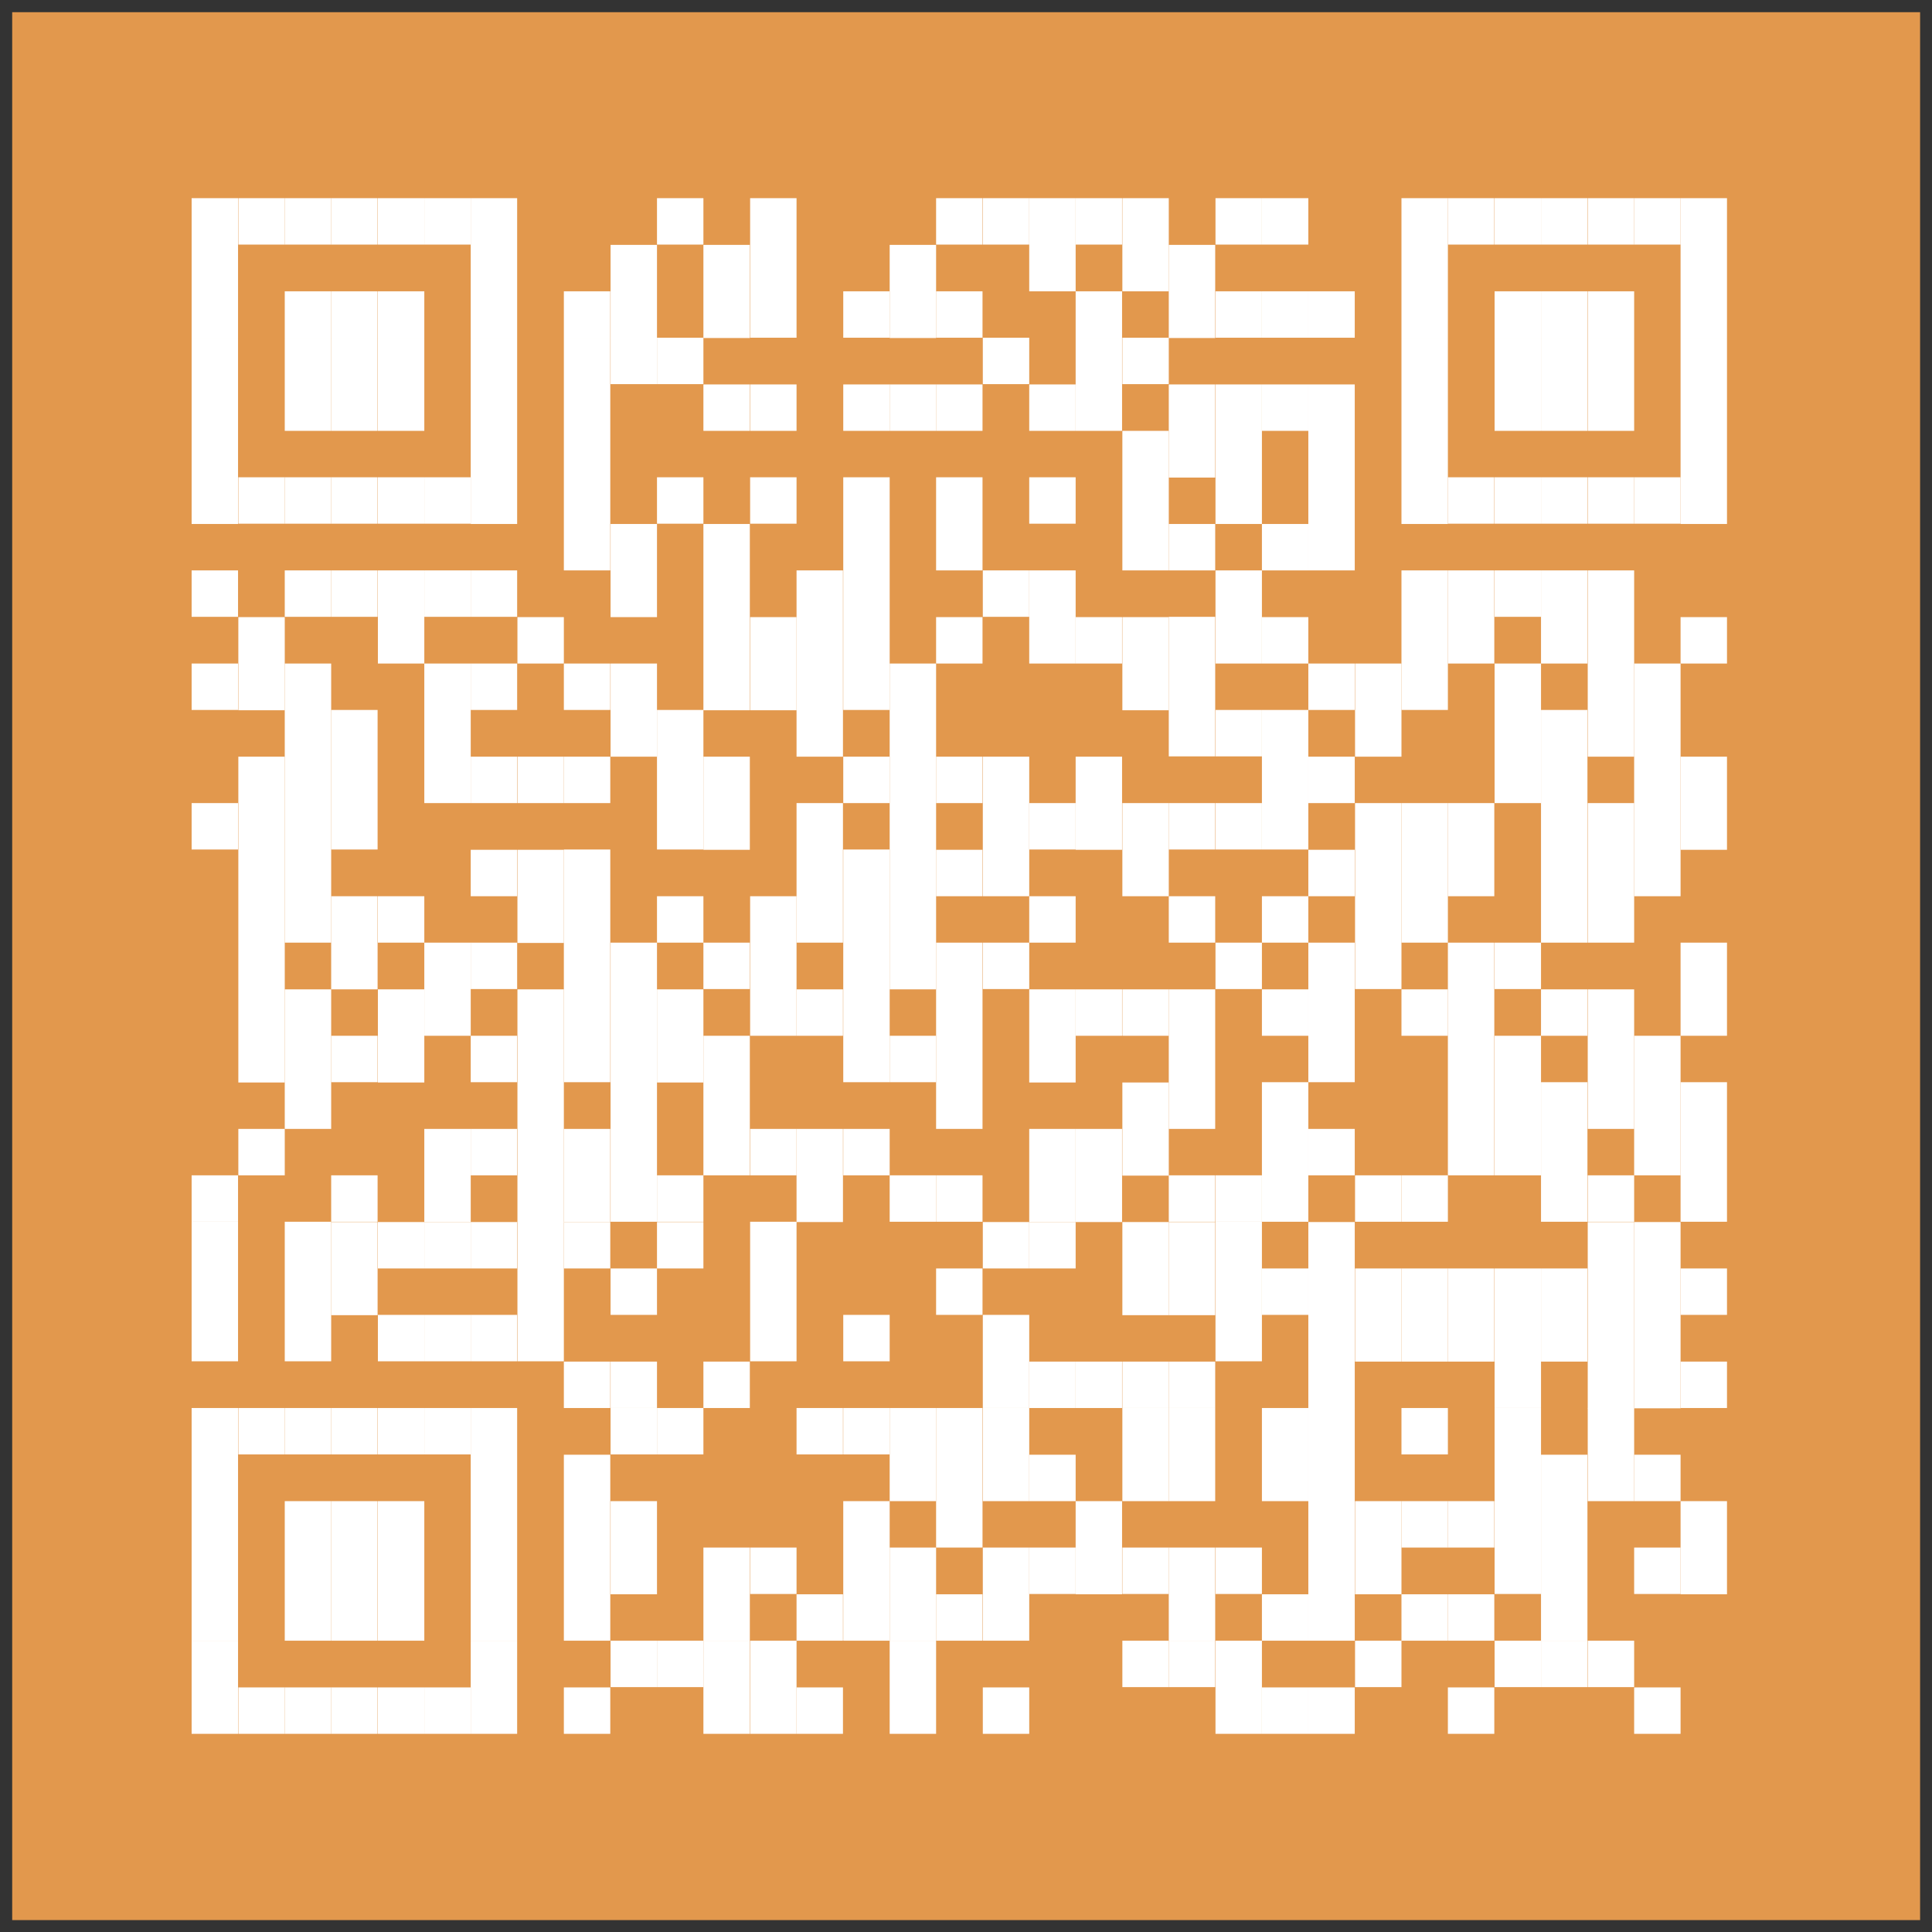 <?xml version="1.0" encoding="utf-8"?>
<svg xmlns="http://www.w3.org/2000/svg" xmlns:xlink="http://www.w3.org/1999/xlink" viewBox="0 0 64.93 64.93">
  <rect x="0" y="0" width="64.93" height="64.93" fill="#333333" stroke="none"/>
  <defs>
    <style>
      .cls-1 {
        clip-path: url(#clippath);
      }

      .cls-2 {
        fill: none;
      }

      .cls-2, .cls-3, .cls-4 {
        stroke-width: 0px;
      }

      .cls-5 {
        mix-blend-mode: multiply;
      }

      .cls-6 {
        isolation: isolate;
      }

      .cls-3 {
        fill: #e2984d;
      }

      .cls-4 {
        fill: #fff;
      }
    </style>
    <clipPath id="clippath">
      <rect class="cls-2" width="64.93" height="64.93"/>
    </clipPath>
  </defs>
  <g class="cls-6">
    <g id="Layer_2" data-name="Layer 2">
      <g id="Layer_1-2" data-name="Layer 1">
        <g>
          <g class="cls-5">
            <g class="cls-1">
              <rect class="cls-3" x=".41" y=".41" width="64.12" height="64.12"/>
            </g>
          </g>
          <rect class="cls-4" x="6.44" y="6.66" width="1.56" height="4.69"/>
          <rect class="cls-4" x="6.44" y="11.35" width="1.56" height="6.26"/>
          <rect class="cls-4" x="6.44" y="19.17" width="1.56" height="1.56"/>
          <rect class="cls-4" x="6.44" y="22.3" width="1.56" height="1.56"/>
          <rect class="cls-4" x="6.44" y="26.99" width="1.56" height="1.56"/>
          <rect class="cls-4" x="6.44" y="39.5" width="1.56" height="1.56"/>
          <rect class="cls-4" x="6.44" y="41.06" width="1.56" height="4.69"/>
          <rect class="cls-4" x="6.44" y="47.32" width="1.56" height="7.82"/>
          <rect class="cls-4" x="6.44" y="55.14" width="1.56" height="3.13"/>
          <rect class="cls-4" x="8.01" y="6.66" width="1.56" height="1.56"/>
          <rect class="cls-4" x="8.01" y="16.04" width="1.56" height="1.56"/>
          <rect class="cls-4" x="8.01" y="20.74" width="1.56" height="3.13"/>
          <rect class="cls-4" x="8.01" y="25.43" width="1.56" height="10.95"/>
          <rect class="cls-4" x="8.01" y="37.94" width="1.56" height="1.56"/>
          <rect class="cls-4" x="8.01" y="47.32" width="1.56" height="1.56"/>
          <rect class="cls-4" x="8.01" y="56.71" width="1.56" height="1.56"/>
          <rect class="cls-4" x="9.57" y="6.66" width="1.56" height="1.56"/>
          <rect class="cls-4" x="9.57" y="9.79" width="1.56" height="1.56"/>
          <rect class="cls-4" x="9.57" y="11.35" width="1.56" height="3.13"/>
          <rect class="cls-4" x="9.57" y="16.04" width="1.56" height="1.56"/>
          <rect class="cls-4" x="9.57" y="19.17" width="1.56" height="1.56"/>
          <rect class="cls-4" x="9.57" y="22.3" width="1.56" height="9.38"/>
          <rect class="cls-4" x="9.57" y="33.25" width="1.56" height="4.69"/>
          <rect class="cls-4" x="9.57" y="41.06" width="1.56" height="4.69"/>
          <rect class="cls-4" x="9.57" y="47.32" width="1.56" height="1.56"/>
          <rect class="cls-4" x="9.57" y="50.45" width="1.56" height="4.69"/>
          <rect class="cls-4" x="9.57" y="56.71" width="1.56" height="1.56"/>
          <rect class="cls-4" x="11.13" y="6.66" width="1.56" height="1.56"/>
          <rect class="cls-4" x="11.13" y="9.79" width="1.56" height="1.56"/>
          <rect class="cls-4" x="11.13" y="11.35" width="1.56" height="3.13"/>
          <rect class="cls-4" x="11.13" y="16.04" width="1.56" height="1.56"/>
          <rect class="cls-4" x="11.13" y="19.17" width="1.56" height="1.56"/>
          <rect class="cls-4" x="11.13" y="23.86" width="1.56" height="4.69"/>
          <rect class="cls-4" x="11.13" y="30.12" width="1.56" height="3.13"/>
          <rect class="cls-4" x="11.13" y="34.81" width="1.56" height="1.56"/>
          <rect class="cls-4" x="11.13" y="39.5" width="1.56" height="1.56"/>
          <rect class="cls-4" x="11.13" y="41.07" width="1.56" height="3.13"/>
          <rect class="cls-4" x="11.13" y="47.32" width="1.56" height="1.56"/>
          <rect class="cls-4" x="11.13" y="50.45" width="1.56" height="4.69"/>
          <rect class="cls-4" x="11.13" y="56.71" width="1.56" height="1.56"/>
          <rect class="cls-4" x="12.7" y="6.66" width="1.56" height="1.56"/>
          <rect class="cls-4" x="12.7" y="9.79" width="1.56" height="1.56"/>
          <rect class="cls-4" x="12.7" y="11.35" width="1.56" height="3.13"/>
          <rect class="cls-4" x="12.7" y="16.04" width="1.56" height="1.56"/>
          <rect class="cls-4" x="12.7" y="19.17" width="1.56" height="3.13"/>
          <rect class="cls-4" x="12.7" y="30.12" width="1.56" height="1.56"/>
          <rect class="cls-4" x="12.7" y="33.25" width="1.56" height="3.13"/>
          <rect class="cls-4" x="12.7" y="41.07" width="1.56" height="1.56"/>
          <rect class="cls-4" x="12.7" y="44.19" width="1.56" height="1.56"/>
          <rect class="cls-4" x="12.7" y="47.32" width="1.56" height="1.56"/>
          <rect class="cls-4" x="12.7" y="50.45" width="1.56" height="4.69"/>
          <rect class="cls-4" x="12.7" y="56.71" width="1.56" height="1.56"/>
          <rect class="cls-4" x="14.26" y="6.66" width="1.56" height="1.56"/>
          <rect class="cls-4" x="14.26" y="16.04" width="1.56" height="1.56"/>
          <rect class="cls-4" x="14.26" y="19.17" width="1.56" height="1.56"/>
          <rect class="cls-4" x="14.26" y="22.3" width="1.56" height="4.69"/>
          <rect class="cls-4" x="14.26" y="31.68" width="1.56" height="3.13"/>
          <rect class="cls-4" x="14.26" y="37.94" width="1.56" height="3.13"/>
          <rect class="cls-4" x="14.26" y="41.07" width="1.56" height="1.56"/>
          <rect class="cls-4" x="14.26" y="44.19" width="1.56" height="1.56"/>
          <rect class="cls-4" x="14.26" y="47.32" width="1.56" height="1.56"/>
          <rect class="cls-4" x="14.26" y="56.71" width="1.56" height="1.56"/>
          <rect class="cls-4" x="15.82" y="6.66" width="1.56" height="4.69"/>
          <rect class="cls-4" x="15.82" y="11.35" width="1.56" height="6.26"/>
          <rect class="cls-4" x="15.82" y="19.17" width="1.56" height="1.56"/>
          <rect class="cls-4" x="15.82" y="22.3" width="1.56" height="1.56"/>
          <rect class="cls-4" x="15.82" y="25.43" width="1.56" height="1.56"/>
          <rect class="cls-4" x="15.82" y="28.56" width="1.56" height="1.56"/>
          <rect class="cls-4" x="15.82" y="31.68" width="1.56" height="1.56"/>
          <rect class="cls-4" x="15.82" y="34.81" width="1.56" height="1.56"/>
          <rect class="cls-4" x="15.82" y="37.94" width="1.56" height="1.56"/>
          <rect class="cls-4" x="15.82" y="41.07" width="1.56" height="1.56"/>
          <rect class="cls-4" x="15.82" y="44.19" width="1.56" height="1.56"/>
          <rect class="cls-4" x="15.82" y="47.32" width="1.56" height="7.82"/>
          <rect class="cls-4" x="15.82" y="55.14" width="1.56" height="3.13"/>
          <rect class="cls-4" x="17.39" y="20.74" width="1.56" height="1.56"/>
          <rect class="cls-4" x="17.39" y="25.43" width="1.56" height="1.56"/>
          <rect class="cls-4" x="17.39" y="28.56" width="1.56" height="3.13"/>
          <rect class="cls-4" x="17.39" y="33.25" width="1.56" height="7.82"/>
          <rect class="cls-4" x="17.39" y="41.06" width="1.56" height="4.69"/>
          <rect class="cls-4" x="18.95" y="9.79" width="1.56" height="1.56"/>
          <rect class="cls-4" x="18.95" y="11.35" width="1.56" height="7.82"/>
          <rect class="cls-4" x="18.95" y="22.3" width="1.56" height="1.56"/>
          <rect class="cls-4" x="18.95" y="25.43" width="1.56" height="1.56"/>
          <rect class="cls-4" x="18.95" y="28.55" width="1.56" height="7.82"/>
          <rect class="cls-4" x="18.95" y="37.94" width="1.56" height="3.13"/>
          <rect class="cls-4" x="18.95" y="41.07" width="1.56" height="1.56"/>
          <rect class="cls-4" x="18.95" y="45.76" width="1.56" height="1.56"/>
          <rect class="cls-4" x="18.95" y="48.89" width="1.56" height="6.25"/>
          <rect class="cls-4" x="18.95" y="56.71" width="1.56" height="1.56"/>
          <rect class="cls-4" x="20.52" y="8.23" width="1.56" height="3.13"/>
          <rect class="cls-4" x="20.52" y="11.35" width="1.56" height="1.56"/>
          <rect class="cls-4" x="20.52" y="17.61" width="1.56" height="3.13"/>
          <rect class="cls-4" x="20.52" y="22.3" width="1.56" height="3.13"/>
          <rect class="cls-4" x="20.52" y="31.68" width="1.56" height="9.38"/>
          <rect class="cls-4" x="20.52" y="42.63" width="1.56" height="1.56"/>
          <rect class="cls-4" x="20.52" y="45.76" width="1.56" height="1.56"/>
          <rect class="cls-4" x="20.52" y="47.32" width="1.56" height="1.56"/>
          <rect class="cls-4" x="20.52" y="50.45" width="1.56" height="3.13"/>
          <rect class="cls-4" x="20.52" y="55.14" width="1.56" height="1.56"/>
          <rect class="cls-4" x="22.08" y="6.66" width="1.56" height="1.56"/>
          <rect class="cls-4" x="22.08" y="11.35" width="1.56" height="1.56"/>
          <rect class="cls-4" x="22.08" y="16.04" width="1.56" height="1.56"/>
          <rect class="cls-4" x="22.08" y="23.86" width="1.56" height="4.69"/>
          <rect class="cls-4" x="22.08" y="30.12" width="1.56" height="1.56"/>
          <rect class="cls-4" x="22.08" y="33.25" width="1.56" height="3.13"/>
          <rect class="cls-4" x="22.08" y="39.5" width="1.56" height="1.56"/>
          <rect class="cls-4" x="22.08" y="41.07" width="1.56" height="1.56"/>
          <rect class="cls-4" x="22.08" y="47.32" width="1.56" height="1.56"/>
          <rect class="cls-4" x="22.08" y="55.14" width="1.56" height="1.56"/>
          <rect class="cls-4" x="23.64" y="8.23" width="1.56" height="3.13"/>
          <rect class="cls-4" x="23.64" y="12.92" width="1.56" height="1.56"/>
          <rect class="cls-4" x="23.64" y="17.61" width="1.56" height="6.26"/>
          <rect class="cls-4" x="23.64" y="25.43" width="1.56" height="3.13"/>
          <rect class="cls-4" x="23.64" y="31.68" width="1.56" height="1.56"/>
          <rect class="cls-4" x="23.64" y="34.81" width="1.56" height="4.69"/>
          <rect class="cls-4" x="23.64" y="45.76" width="1.56" height="1.56"/>
          <rect class="cls-4" x="23.64" y="52.01" width="1.56" height="3.13"/>
          <rect class="cls-4" x="23.64" y="55.14" width="1.56" height="3.13"/>
          <rect class="cls-4" x="25.21" y="6.66" width="1.56" height="4.69"/>
          <rect class="cls-4" x="25.21" y="12.92" width="1.56" height="1.56"/>
          <rect class="cls-4" x="25.21" y="16.04" width="1.56" height="1.56"/>
          <rect class="cls-4" x="25.21" y="20.74" width="1.56" height="3.13"/>
          <rect class="cls-4" x="25.21" y="30.12" width="1.56" height="4.69"/>
          <rect class="cls-4" x="25.21" y="37.94" width="1.56" height="1.56"/>
          <rect class="cls-4" x="25.21" y="41.06" width="1.56" height="4.69"/>
          <rect class="cls-4" x="25.21" y="52.01" width="1.56" height="1.56"/>
          <rect class="cls-4" x="25.21" y="55.14" width="1.56" height="3.13"/>
          <rect class="cls-4" x="26.77" y="19.17" width="1.56" height="6.26"/>
          <rect class="cls-4" x="26.77" y="26.99" width="1.56" height="4.69"/>
          <rect class="cls-4" x="26.77" y="33.25" width="1.56" height="1.56"/>
          <rect class="cls-4" x="26.77" y="37.94" width="1.56" height="3.13"/>
          <rect class="cls-4" x="26.77" y="47.32" width="1.56" height="1.56"/>
          <rect class="cls-4" x="26.77" y="53.58" width="1.56" height="1.56"/>
          <rect class="cls-4" x="26.77" y="56.71" width="1.56" height="1.56"/>
          <rect class="cls-4" x="28.34" y="9.79" width="1.56" height="1.56"/>
          <rect class="cls-4" x="28.34" y="12.92" width="1.56" height="1.56"/>
          <rect class="cls-4" x="28.34" y="16.04" width="1.56" height="7.82"/>
          <rect class="cls-4" x="28.34" y="25.43" width="1.56" height="1.56"/>
          <rect class="cls-4" x="28.34" y="28.55" width="1.56" height="7.82"/>
          <rect class="cls-4" x="28.34" y="37.94" width="1.56" height="1.56"/>
          <rect class="cls-4" x="28.34" y="44.19" width="1.56" height="1.56"/>
          <rect class="cls-4" x="28.34" y="47.32" width="1.56" height="1.56"/>
          <rect class="cls-4" x="28.34" y="50.45" width="1.56" height="4.69"/>
          <rect class="cls-4" x="29.9" y="8.23" width="1.56" height="3.13"/>
          <rect class="cls-4" x="29.9" y="12.92" width="1.56" height="1.56"/>
          <rect class="cls-4" x="29.9" y="22.3" width="1.56" height="10.95"/>
          <rect class="cls-4" x="29.9" y="34.81" width="1.56" height="1.56"/>
          <rect class="cls-4" x="29.9" y="39.5" width="1.56" height="1.56"/>
          <rect class="cls-4" x="29.9" y="47.32" width="1.56" height="3.13"/>
          <rect class="cls-4" x="29.9" y="52.01" width="1.56" height="3.13"/>
          <rect class="cls-4" x="29.9" y="55.14" width="1.56" height="3.13"/>
          <rect class="cls-4" x="31.46" y="6.66" width="1.56" height="1.56"/>
          <rect class="cls-4" x="31.46" y="9.79" width="1.56" height="1.56"/>
          <rect class="cls-4" x="31.46" y="12.92" width="1.56" height="1.56"/>
          <rect class="cls-4" x="31.46" y="16.04" width="1.56" height="3.13"/>
          <rect class="cls-4" x="31.46" y="20.74" width="1.56" height="1.56"/>
          <rect class="cls-4" x="31.46" y="25.43" width="1.56" height="1.56"/>
          <rect class="cls-4" x="31.46" y="28.56" width="1.56" height="1.56"/>
          <rect class="cls-4" x="31.46" y="31.68" width="1.56" height="6.26"/>
          <rect class="cls-4" x="31.46" y="39.5" width="1.56" height="1.56"/>
          <rect class="cls-4" x="31.46" y="42.63" width="1.56" height="1.56"/>
          <rect class="cls-4" x="31.46" y="47.32" width="1.56" height="4.69"/>
          <rect class="cls-4" x="31.46" y="53.58" width="1.56" height="1.56"/>
          <rect class="cls-4" x="33.03" y="6.66" width="1.56" height="1.56"/>
          <rect class="cls-4" x="33.03" y="11.35" width="1.56" height="1.56"/>
          <rect class="cls-4" x="33.03" y="19.17" width="1.56" height="1.56"/>
          <rect class="cls-4" x="33.03" y="25.43" width="1.56" height="4.69"/>
          <rect class="cls-4" x="33.03" y="31.68" width="1.56" height="1.56"/>
          <rect class="cls-4" x="33.03" y="41.07" width="1.56" height="1.56"/>
          <rect class="cls-4" x="33.03" y="44.19" width="1.56" height="3.13"/>
          <rect class="cls-4" x="33.03" y="47.32" width="1.56" height="3.13"/>
          <rect class="cls-4" x="33.03" y="52.01" width="1.56" height="3.13"/>
          <rect class="cls-4" x="33.03" y="56.71" width="1.56" height="1.56"/>
          <rect class="cls-4" x="34.59" y="6.66" width="1.56" height="3.13"/>
          <rect class="cls-4" x="34.59" y="12.92" width="1.56" height="1.56"/>
          <rect class="cls-4" x="34.59" y="16.04" width="1.56" height="1.56"/>
          <rect class="cls-4" x="34.59" y="19.17" width="1.56" height="3.13"/>
          <rect class="cls-4" x="34.59" y="26.99" width="1.56" height="1.56"/>
          <rect class="cls-4" x="34.59" y="30.12" width="1.56" height="1.56"/>
          <rect class="cls-4" x="34.59" y="33.25" width="1.56" height="3.13"/>
          <rect class="cls-4" x="34.59" y="37.94" width="1.56" height="3.13"/>
          <rect class="cls-4" x="34.59" y="41.07" width="1.56" height="1.56"/>
          <rect class="cls-4" x="34.59" y="45.76" width="1.56" height="1.56"/>
          <rect class="cls-4" x="34.59" y="48.89" width="1.56" height="1.56"/>
          <rect class="cls-4" x="34.59" y="52.01" width="1.56" height="1.56"/>
          <rect class="cls-4" x="36.15" y="6.66" width="1.56" height="1.56"/>
          <rect class="cls-4" x="36.15" y="9.79" width="1.56" height="1.56"/>
          <rect class="cls-4" x="36.15" y="11.35" width="1.56" height="3.13"/>
          <rect class="cls-4" x="36.15" y="20.74" width="1.56" height="1.56"/>
          <rect class="cls-4" x="36.15" y="25.43" width="1.56" height="3.13"/>
          <rect class="cls-4" x="36.15" y="33.25" width="1.56" height="1.56"/>
          <rect class="cls-4" x="36.15" y="37.94" width="1.56" height="3.13"/>
          <rect class="cls-4" x="36.15" y="45.76" width="1.56" height="1.56"/>
          <rect class="cls-4" x="36.15" y="50.45" width="1.56" height="3.13"/>
          <rect class="cls-4" x="37.72" y="6.66" width="1.56" height="3.13"/>
          <rect class="cls-4" x="37.72" y="11.35" width="1.56" height="1.56"/>
          <rect class="cls-4" x="37.72" y="14.48" width="1.56" height="4.69"/>
          <rect class="cls-4" x="37.72" y="20.74" width="1.56" height="3.13"/>
          <rect class="cls-4" x="37.72" y="26.99" width="1.56" height="3.13"/>
          <rect class="cls-4" x="37.72" y="33.25" width="1.56" height="1.56"/>
          <rect class="cls-4" x="37.72" y="36.38" width="1.56" height="3.13"/>
          <rect class="cls-4" x="37.72" y="41.07" width="1.56" height="3.13"/>
          <rect class="cls-4" x="37.72" y="45.76" width="1.56" height="1.56"/>
          <rect class="cls-4" x="37.72" y="47.32" width="1.56" height="3.13"/>
          <rect class="cls-4" x="37.72" y="52.01" width="1.56" height="1.56"/>
          <rect class="cls-4" x="37.72" y="55.14" width="1.56" height="1.56"/>
          <rect class="cls-4" x="39.28" y="8.23" width="1.56" height="3.13"/>
          <rect class="cls-4" x="39.28" y="12.92" width="1.56" height="3.13"/>
          <rect class="cls-4" x="39.28" y="17.61" width="1.56" height="1.56"/>
          <rect class="cls-4" x="39.28" y="20.73" width="1.56" height="4.69"/>
          <rect class="cls-4" x="39.28" y="26.99" width="1.56" height="1.56"/>
          <rect class="cls-4" x="39.28" y="30.12" width="1.56" height="1.56"/>
          <rect class="cls-4" x="39.28" y="33.25" width="1.56" height="4.69"/>
          <rect class="cls-4" x="39.28" y="39.5" width="1.56" height="1.56"/>
          <rect class="cls-4" x="39.28" y="41.07" width="1.56" height="3.13"/>
          <rect class="cls-4" x="39.28" y="45.76" width="1.56" height="1.56"/>
          <rect class="cls-4" x="39.28" y="47.32" width="1.56" height="3.13"/>
          <rect class="cls-4" x="39.28" y="52.01" width="1.56" height="3.13"/>
          <rect class="cls-4" x="39.28" y="55.14" width="1.56" height="1.56"/>
          <rect class="cls-4" x="40.85" y="6.66" width="1.56" height="1.56"/>
          <rect class="cls-4" x="40.85" y="9.79" width="1.56" height="1.56"/>
          <rect class="cls-4" x="40.85" y="12.92" width="1.56" height="4.69"/>
          <rect class="cls-4" x="40.85" y="19.17" width="1.56" height="3.13"/>
          <rect class="cls-4" x="40.85" y="23.86" width="1.56" height="1.56"/>
          <rect class="cls-4" x="40.85" y="26.99" width="1.56" height="1.56"/>
          <rect class="cls-4" x="40.85" y="31.68" width="1.56" height="1.56"/>
          <rect class="cls-4" x="40.85" y="39.5" width="1.56" height="1.56"/>
          <rect class="cls-4" x="40.85" y="41.06" width="1.56" height="4.69"/>
          <rect class="cls-4" x="40.85" y="52.01" width="1.56" height="1.56"/>
          <rect class="cls-4" x="40.85" y="55.14" width="1.56" height="3.13"/>
          <rect class="cls-4" x="42.41" y="6.66" width="1.56" height="1.56"/>
          <rect class="cls-4" x="42.41" y="9.79" width="1.56" height="1.56"/>
          <rect class="cls-4" x="42.41" y="12.92" width="1.56" height="1.56"/>
          <rect class="cls-4" x="42.41" y="17.61" width="1.56" height="1.56"/>
          <rect class="cls-4" x="42.41" y="20.74" width="1.56" height="1.56"/>
          <rect class="cls-4" x="42.41" y="23.86" width="1.56" height="4.69"/>
          <rect class="cls-4" x="42.41" y="30.12" width="1.56" height="1.56"/>
          <rect class="cls-4" x="42.41" y="33.25" width="1.56" height="1.56"/>
          <rect class="cls-4" x="42.41" y="36.37" width="1.56" height="4.69"/>
          <rect class="cls-4" x="42.41" y="42.63" width="1.56" height="1.56"/>
          <rect class="cls-4" x="42.41" y="47.32" width="1.56" height="3.13"/>
          <rect class="cls-4" x="42.41" y="53.58" width="1.56" height="1.56"/>
          <rect class="cls-4" x="42.41" y="56.71" width="1.56" height="1.56"/>
          <rect class="cls-4" x="43.97" y="9.79" width="1.56" height="1.56"/>
          <rect class="cls-4" x="43.97" y="12.92" width="1.56" height="6.25"/>
          <rect class="cls-4" x="43.97" y="22.3" width="1.56" height="1.56"/>
          <rect class="cls-4" x="43.97" y="25.43" width="1.56" height="1.56"/>
          <rect class="cls-4" x="43.97" y="28.56" width="1.56" height="1.56"/>
          <rect class="cls-4" x="43.97" y="31.68" width="1.56" height="4.69"/>
          <rect class="cls-4" x="43.97" y="37.94" width="1.56" height="1.56"/>
          <rect class="cls-4" x="43.97" y="41.07" width="1.56" height="6.26"/>
          <rect class="cls-4" x="43.97" y="47.32" width="1.56" height="7.82"/>
          <rect class="cls-4" x="43.97" y="56.71" width="1.56" height="1.56"/>
          <rect class="cls-4" x="45.54" y="22.3" width="1.56" height="3.13"/>
          <rect class="cls-4" x="45.54" y="26.99" width="1.56" height="6.25"/>
          <rect class="cls-4" x="45.54" y="39.5" width="1.56" height="1.56"/>
          <rect class="cls-4" x="45.54" y="42.63" width="1.56" height="3.13"/>
          <rect class="cls-4" x="45.54" y="50.45" width="1.56" height="3.13"/>
          <rect class="cls-4" x="45.54" y="55.14" width="1.56" height="1.56"/>
          <rect class="cls-4" x="47.1" y="6.66" width="1.56" height="4.69"/>
          <rect class="cls-4" x="47.1" y="11.35" width="1.56" height="6.26"/>
          <rect class="cls-4" x="47.1" y="19.17" width="1.56" height="4.69"/>
          <rect class="cls-4" x="47.1" y="26.99" width="1.56" height="4.69"/>
          <rect class="cls-4" x="47.1" y="33.25" width="1.56" height="1.56"/>
          <rect class="cls-4" x="47.1" y="39.5" width="1.56" height="1.56"/>
          <rect class="cls-4" x="47.1" y="42.63" width="1.56" height="3.13"/>
          <rect class="cls-4" x="47.1" y="47.32" width="1.56" height="1.56"/>
          <rect class="cls-4" x="47.1" y="50.45" width="1.56" height="1.56"/>
          <rect class="cls-4" x="47.1" y="53.58" width="1.56" height="1.56"/>
          <rect class="cls-4" x="48.66" y="6.66" width="1.56" height="1.56"/>
          <rect class="cls-4" x="48.66" y="16.04" width="1.56" height="1.56"/>
          <rect class="cls-4" x="48.66" y="19.17" width="1.56" height="3.13"/>
          <rect class="cls-4" x="48.66" y="26.99" width="1.56" height="3.13"/>
          <rect class="cls-4" x="48.66" y="31.68" width="1.56" height="7.82"/>
          <rect class="cls-4" x="48.66" y="42.63" width="1.56" height="3.13"/>
          <rect class="cls-4" x="48.66" y="50.45" width="1.56" height="1.56"/>
          <rect class="cls-4" x="48.66" y="53.58" width="1.56" height="1.56"/>
          <rect class="cls-4" x="48.66" y="56.71" width="1.56" height="1.56"/>
          <rect class="cls-4" x="50.23" y="6.66" width="1.56" height="1.56"/>
          <rect class="cls-4" x="50.23" y="9.79" width="1.56" height="1.56"/>
          <rect class="cls-4" x="50.23" y="11.35" width="1.56" height="3.13"/>
          <rect class="cls-4" x="50.23" y="16.04" width="1.56" height="1.56"/>
          <rect class="cls-4" x="50.23" y="19.17" width="1.56" height="1.56"/>
          <rect class="cls-4" x="50.23" y="22.3" width="1.56" height="4.69"/>
          <rect class="cls-4" x="50.23" y="31.68" width="1.56" height="1.56"/>
          <rect class="cls-4" x="50.23" y="34.81" width="1.56" height="4.69"/>
          <rect class="cls-4" x="50.23" y="42.63" width="1.56" height="4.69"/>
          <rect class="cls-4" x="50.23" y="47.32" width="1.56" height="6.25"/>
          <rect class="cls-4" x="50.23" y="55.14" width="1.56" height="1.56"/>
          <rect class="cls-4" x="51.79" y="6.66" width="1.56" height="1.56"/>
          <rect class="cls-4" x="51.79" y="9.79" width="1.56" height="1.56"/>
          <rect class="cls-4" x="51.79" y="11.35" width="1.56" height="3.13"/>
          <rect class="cls-4" x="51.79" y="16.04" width="1.56" height="1.56"/>
          <rect class="cls-4" x="51.79" y="19.17" width="1.56" height="3.13"/>
          <rect class="cls-4" x="51.79" y="23.86" width="1.56" height="7.82"/>
          <rect class="cls-4" x="51.79" y="33.25" width="1.56" height="1.56"/>
          <rect class="cls-4" x="51.79" y="36.37" width="1.56" height="4.69"/>
          <rect class="cls-4" x="51.79" y="42.63" width="1.56" height="3.13"/>
          <rect class="cls-4" x="51.79" y="48.89" width="1.56" height="6.25"/>
          <rect class="cls-4" x="51.79" y="55.14" width="1.56" height="1.56"/>
          <rect class="cls-4" x="53.36" y="6.66" width="1.56" height="1.56"/>
          <rect class="cls-4" x="53.36" y="9.79" width="1.56" height="1.56"/>
          <rect class="cls-4" x="53.36" y="11.35" width="1.56" height="3.13"/>
          <rect class="cls-4" x="53.36" y="16.04" width="1.56" height="1.56"/>
          <rect class="cls-4" x="53.36" y="19.17" width="1.56" height="6.26"/>
          <rect class="cls-4" x="53.36" y="26.99" width="1.56" height="4.69"/>
          <rect class="cls-4" x="53.36" y="33.25" width="1.56" height="4.69"/>
          <rect class="cls-4" x="53.36" y="39.5" width="1.56" height="1.56"/>
          <rect class="cls-4" x="53.36" y="41.07" width="1.56" height="6.26"/>
          <rect class="cls-4" x="53.36" y="47.32" width="1.56" height="3.13"/>
          <rect class="cls-4" x="53.36" y="55.14" width="1.56" height="1.56"/>
          <rect class="cls-4" x="54.92" y="6.66" width="1.56" height="1.56"/>
          <rect class="cls-4" x="54.92" y="16.04" width="1.56" height="1.56"/>
          <rect class="cls-4" x="54.92" y="22.3" width="1.56" height="7.82"/>
          <rect class="cls-4" x="54.92" y="34.81" width="1.56" height="4.69"/>
          <rect class="cls-4" x="54.92" y="41.07" width="1.56" height="6.26"/>
          <rect class="cls-4" x="54.92" y="48.89" width="1.56" height="1.56"/>
          <rect class="cls-4" x="54.92" y="52.01" width="1.56" height="1.56"/>
          <rect class="cls-4" x="54.92" y="56.71" width="1.56" height="1.56"/>
          <rect class="cls-4" x="56.48" y="6.66" width="1.56" height="4.69"/>
          <rect class="cls-4" x="56.48" y="11.35" width="1.56" height="6.26"/>
          <rect class="cls-4" x="56.48" y="20.74" width="1.56" height="1.56"/>
          <rect class="cls-4" x="56.48" y="25.43" width="1.56" height="3.13"/>
          <rect class="cls-4" x="56.48" y="31.68" width="1.56" height="3.13"/>
          <rect class="cls-4" x="56.48" y="36.37" width="1.56" height="4.69"/>
          <rect class="cls-4" x="56.48" y="42.63" width="1.56" height="1.56"/>
          <rect class="cls-4" x="56.48" y="45.76" width="1.56" height="1.56"/>
          <rect class="cls-4" x="56.48" y="50.45" width="1.56" height="3.13"/>
        </g>
      </g>
    </g>
  </g>
</svg>